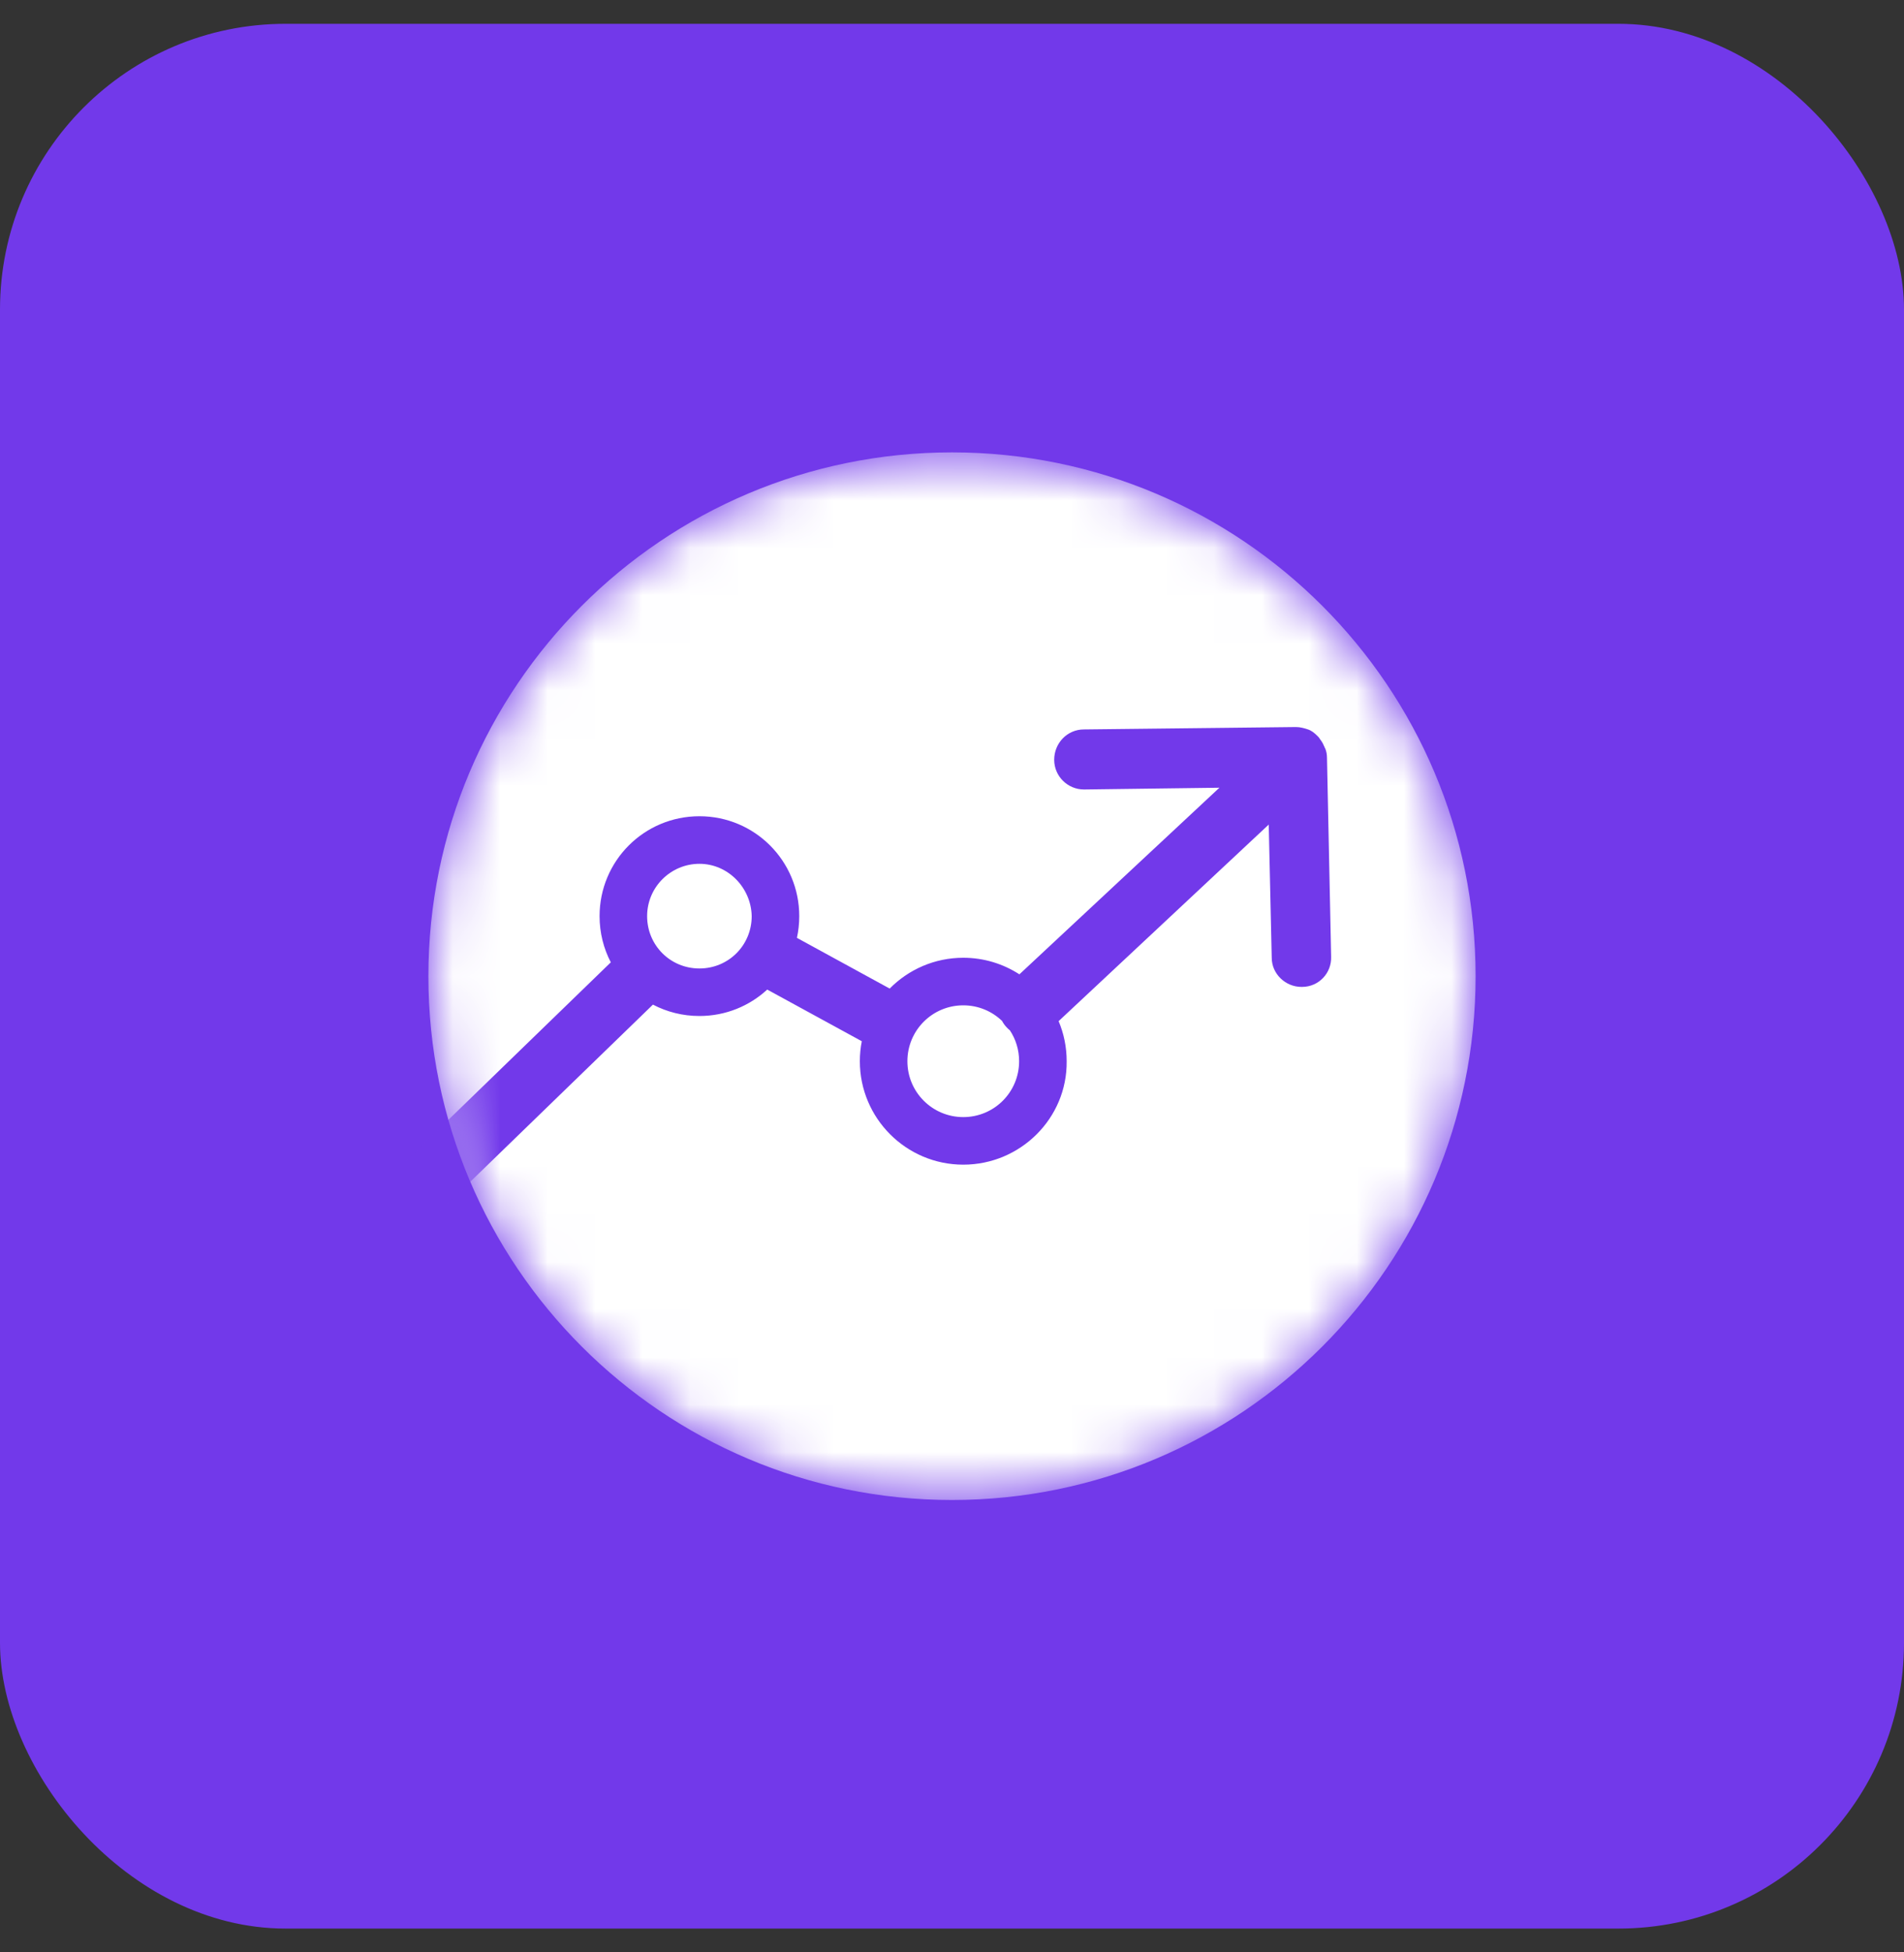 <svg width="40" height="41" viewBox="0 0 40 41" fill="none" xmlns="http://www.w3.org/2000/svg">
<rect x="0" y="0" width="40" height="41" fill="#333333" stroke="none"/>
<rect y="0.5" width="40" height="40" rx="6" fill="#7239EA"/>
<mask id="mask0_8237_21371" style="mask-type:luminance" maskUnits="userSpaceOnUse" x="9" y="9" width="22" height="23">
<path d="M20 9.5C26.081 9.5 31 14.432 31 20.5C31 26.581 26.068 31.5 20 31.5C13.919 31.5 9 26.568 9 20.5C9 14.419 13.919 9.5 20 9.5Z" fill="white"/>
</mask>
<g mask="url(#mask0_8237_21371)">
<path d="M20 31.5C26.075 31.5 31 26.575 31 20.5C31 14.425 26.075 9.5 20 9.5C13.925 9.5 9 14.425 9 20.5C9 26.575 13.925 31.5 20 31.5Z" fill="white"/>
</g>
<mask id="mask1_8237_21371" style="mask-type:alpha" maskUnits="userSpaceOnUse" x="9" y="9" width="22" height="23">
<path d="M20 31.5C26.075 31.5 31 26.575 31 20.5C31 14.425 26.075 9.5 20 9.5C13.925 9.5 9 14.425 9 20.5C9 26.575 13.925 31.5 20 31.5Z" fill="white"/>
</mask>
<g mask="url(#mask1_8237_21371)">
<path fill-rule="evenodd" clip-rule="evenodd" d="M21.216 21.637C21.192 21.618 21.169 21.597 21.148 21.574C21.109 21.533 21.077 21.488 21.052 21.44C20.841 21.237 20.554 21.112 20.237 21.112C19.588 21.112 19.063 21.636 19.063 22.286C19.063 22.935 19.588 23.459 20.237 23.459C20.886 23.459 21.41 22.935 21.41 22.286C21.41 22.046 21.339 21.823 21.216 21.637ZM22.24 21.444C22.349 21.703 22.409 21.987 22.409 22.286C22.422 23.484 21.436 24.458 20.237 24.458C19.038 24.458 18.064 23.484 18.064 22.286C18.064 22.142 18.078 22.002 18.105 21.866L16.129 20.787C16.125 20.785 16.122 20.783 16.118 20.781C15.744 21.126 15.244 21.336 14.694 21.336C14.341 21.336 14.009 21.25 13.717 21.097L8.975 25.694C8.85 25.819 8.688 25.869 8.538 25.869C8.375 25.869 8.213 25.806 8.088 25.681C7.851 25.432 7.851 25.032 8.101 24.795L12.832 20.209C12.681 19.919 12.596 19.589 12.596 19.239C12.596 18.078 13.532 17.141 14.694 17.141C15.855 17.141 16.791 18.078 16.791 19.239C16.791 19.396 16.774 19.549 16.742 19.695L18.691 20.76C19.085 20.361 19.632 20.113 20.237 20.113C20.671 20.113 21.076 20.241 21.416 20.461L25.618 16.542L22.784 16.579H22.771C22.434 16.579 22.147 16.305 22.147 15.955C22.147 15.605 22.422 15.318 22.771 15.318L27.216 15.268H27.229C27.316 15.268 27.404 15.293 27.479 15.318C27.553 15.343 27.616 15.393 27.678 15.456C27.691 15.468 27.716 15.493 27.728 15.518C27.766 15.568 27.791 15.605 27.816 15.668C27.822 15.674 27.825 15.683 27.828 15.693L27.828 15.693L27.828 15.693C27.831 15.702 27.834 15.712 27.841 15.718C27.866 15.78 27.878 15.843 27.878 15.918L27.965 20.088C27.978 20.437 27.703 20.725 27.354 20.725H27.341C27.004 20.725 26.717 20.45 26.717 20.113L26.654 17.316L22.24 21.444ZM14.694 18.14C14.094 18.14 13.595 18.627 13.595 19.239C13.595 19.851 14.082 20.338 14.694 20.338C15.305 20.338 15.792 19.851 15.792 19.239C15.78 18.64 15.293 18.14 14.694 18.14Z" fill="#7239EA"/>
</g>
</svg>

